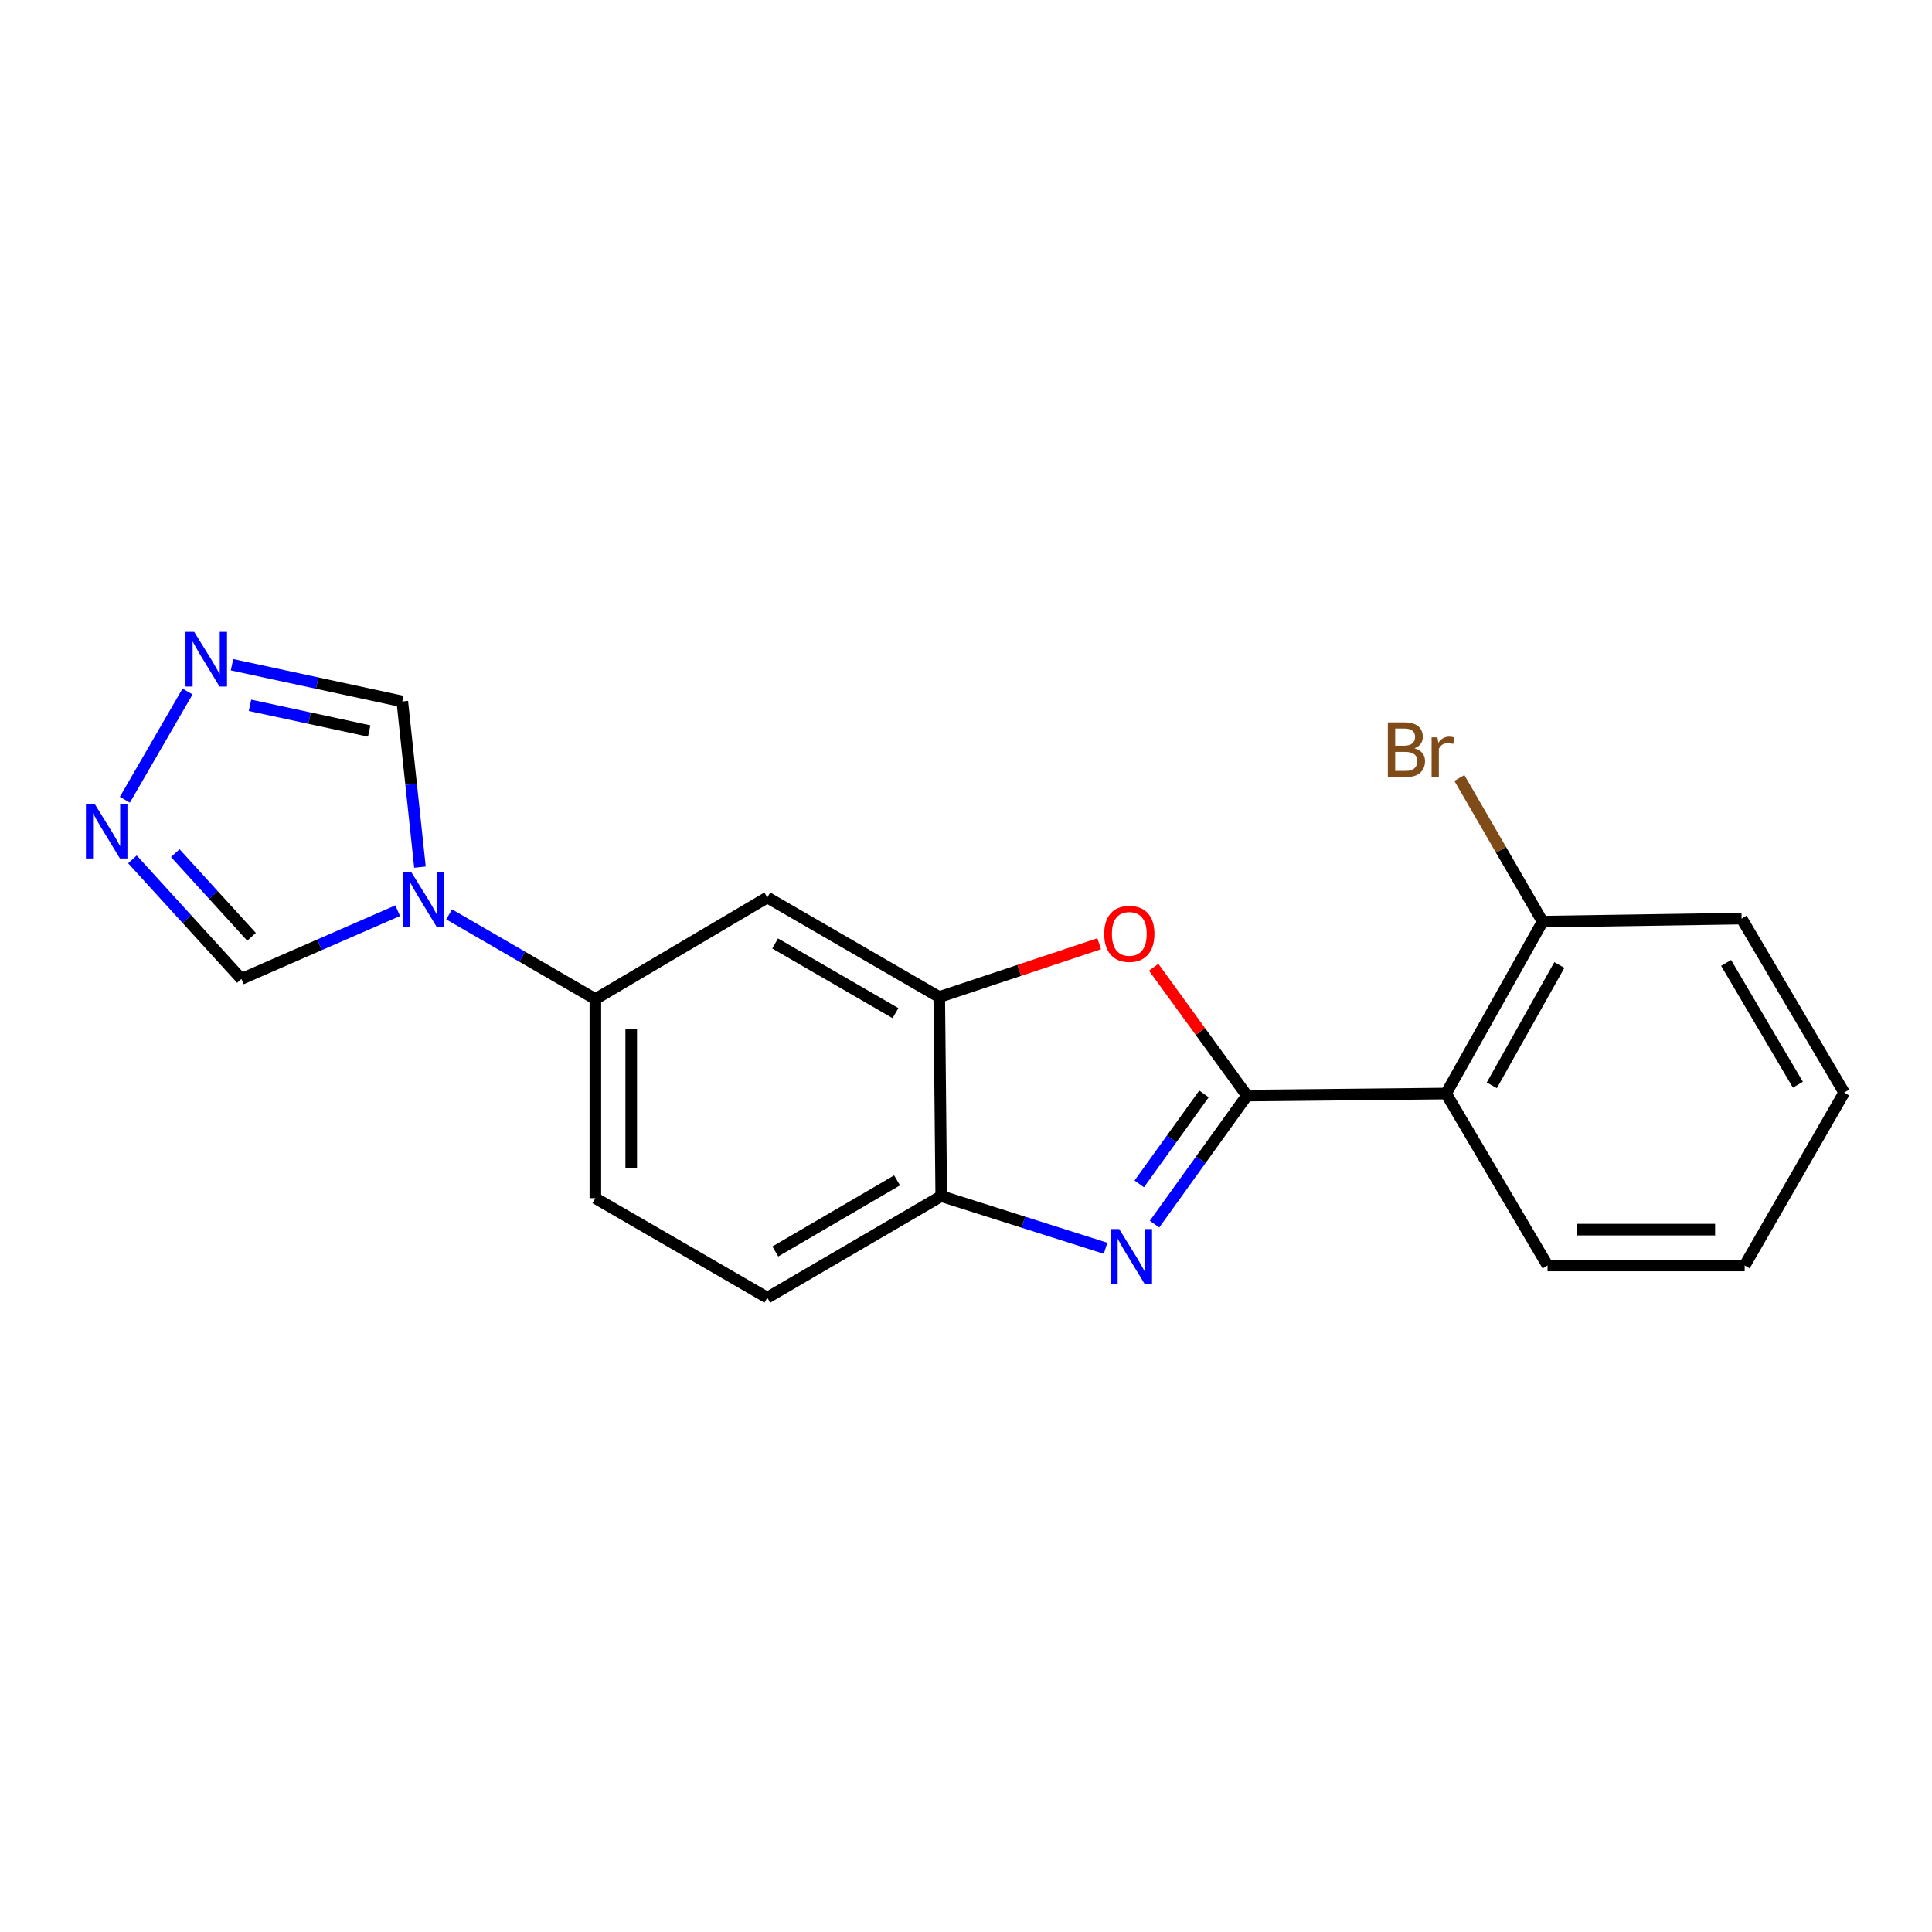 <?xml version='1.0' encoding='iso-8859-1'?>
<svg version='1.1' baseProfile='full'
              xmlns='http://www.w3.org/2000/svg'
                      xmlns:rdkit='http://www.rdkit.org/xml'
                      xmlns:xlink='http://www.w3.org/1999/xlink'
                  xml:space='preserve'
width='1000px' height='1000px' viewBox='0 0 1000 1000'>
<!-- END OF HEADER -->
<rect style='opacity:1.0;fill:#FFFFFF;stroke:none' width='1000' height='1000' x='0' y='0'> </rect>
<path class='bond-0' d='M 645.414,567.074 L 621.494,600.341' style='fill:none;fill-rule:evenodd;stroke:#000000;stroke-width:6px;stroke-linecap:butt;stroke-linejoin:miter;stroke-opacity:1' />
<path class='bond-0' d='M 621.494,600.341 L 597.575,633.607' style='fill:none;fill-rule:evenodd;stroke:#0000FF;stroke-width:6px;stroke-linecap:butt;stroke-linejoin:miter;stroke-opacity:1' />
<path class='bond-0' d='M 623.165,566.215 L 606.421,589.502' style='fill:none;fill-rule:evenodd;stroke:#000000;stroke-width:6px;stroke-linecap:butt;stroke-linejoin:miter;stroke-opacity:1' />
<path class='bond-0' d='M 606.421,589.502 L 589.677,612.789' style='fill:none;fill-rule:evenodd;stroke:#0000FF;stroke-width:6px;stroke-linecap:butt;stroke-linejoin:miter;stroke-opacity:1' />
<path class='bond-1' d='M 645.414,567.074 L 621.275,533.857' style='fill:none;fill-rule:evenodd;stroke:#000000;stroke-width:6px;stroke-linecap:butt;stroke-linejoin:miter;stroke-opacity:1' />
<path class='bond-1' d='M 621.275,533.857 L 597.136,500.639' style='fill:none;fill-rule:evenodd;stroke:#FF0000;stroke-width:6px;stroke-linecap:butt;stroke-linejoin:miter;stroke-opacity:1' />
<path class='bond-3' d='M 645.414,567.074 L 748.465,566.011' style='fill:none;fill-rule:evenodd;stroke:#000000;stroke-width:6px;stroke-linecap:butt;stroke-linejoin:miter;stroke-opacity:1' />
<path class='bond-5' d='M 572.23,646.103 L 529.706,632.606' style='fill:none;fill-rule:evenodd;stroke:#0000FF;stroke-width:6px;stroke-linecap:butt;stroke-linejoin:miter;stroke-opacity:1' />
<path class='bond-5' d='M 529.706,632.606 L 487.182,619.11' style='fill:none;fill-rule:evenodd;stroke:#000000;stroke-width:6px;stroke-linecap:butt;stroke-linejoin:miter;stroke-opacity:1' />
<path class='bond-4' d='M 568.936,488.484 L 527.543,502.271' style='fill:none;fill-rule:evenodd;stroke:#FF0000;stroke-width:6px;stroke-linecap:butt;stroke-linejoin:miter;stroke-opacity:1' />
<path class='bond-4' d='M 527.543,502.271 L 486.15,516.059' style='fill:none;fill-rule:evenodd;stroke:#000000;stroke-width:6px;stroke-linecap:butt;stroke-linejoin:miter;stroke-opacity:1' />
<path class='bond-2' d='M 232.464,473.279 L 270.31,495.195' style='fill:none;fill-rule:evenodd;stroke:#0000FF;stroke-width:6px;stroke-linecap:butt;stroke-linejoin:miter;stroke-opacity:1' />
<path class='bond-2' d='M 270.31,495.195 L 308.156,517.111' style='fill:none;fill-rule:evenodd;stroke:#000000;stroke-width:6px;stroke-linecap:butt;stroke-linejoin:miter;stroke-opacity:1' />
<path class='bond-10' d='M 217.37,448.833 L 212.8,405.95' style='fill:none;fill-rule:evenodd;stroke:#0000FF;stroke-width:6px;stroke-linecap:butt;stroke-linejoin:miter;stroke-opacity:1' />
<path class='bond-10' d='M 212.8,405.95 L 208.23,363.066' style='fill:none;fill-rule:evenodd;stroke:#000000;stroke-width:6px;stroke-linecap:butt;stroke-linejoin:miter;stroke-opacity:1' />
<path class='bond-11' d='M 205.843,471.378 L 165.393,489.031' style='fill:none;fill-rule:evenodd;stroke:#0000FF;stroke-width:6px;stroke-linecap:butt;stroke-linejoin:miter;stroke-opacity:1' />
<path class='bond-11' d='M 165.393,489.031 L 124.942,506.683' style='fill:none;fill-rule:evenodd;stroke:#000000;stroke-width:6px;stroke-linecap:butt;stroke-linejoin:miter;stroke-opacity:1' />
<path class='bond-12' d='M 748.465,566.011 L 798.428,477.05' style='fill:none;fill-rule:evenodd;stroke:#000000;stroke-width:6px;stroke-linecap:butt;stroke-linejoin:miter;stroke-opacity:1' />
<path class='bond-12' d='M 772.147,561.758 L 807.121,499.486' style='fill:none;fill-rule:evenodd;stroke:#000000;stroke-width:6px;stroke-linecap:butt;stroke-linejoin:miter;stroke-opacity:1' />
<path class='bond-16' d='M 748.465,566.011 L 801.006,655.014' style='fill:none;fill-rule:evenodd;stroke:#000000;stroke-width:6px;stroke-linecap:butt;stroke-linejoin:miter;stroke-opacity:1' />
<path class='bond-9' d='M 486.15,516.059 L 397.158,464.539' style='fill:none;fill-rule:evenodd;stroke:#000000;stroke-width:6px;stroke-linecap:butt;stroke-linejoin:miter;stroke-opacity:1' />
<path class='bond-9' d='M 463.5,524.398 L 401.205,488.334' style='fill:none;fill-rule:evenodd;stroke:#000000;stroke-width:6px;stroke-linecap:butt;stroke-linejoin:miter;stroke-opacity:1' />
<path class='bond-20' d='M 486.15,516.059 L 487.182,619.11' style='fill:none;fill-rule:evenodd;stroke:#000000;stroke-width:6px;stroke-linecap:butt;stroke-linejoin:miter;stroke-opacity:1' />
<path class='bond-13' d='M 487.182,619.11 L 397.158,671.682' style='fill:none;fill-rule:evenodd;stroke:#000000;stroke-width:6px;stroke-linecap:butt;stroke-linejoin:miter;stroke-opacity:1' />
<path class='bond-13' d='M 464.316,610.963 L 401.299,647.764' style='fill:none;fill-rule:evenodd;stroke:#000000;stroke-width:6px;stroke-linecap:butt;stroke-linejoin:miter;stroke-opacity:1' />
<path class='bond-6' d='M 120.093,344.064 L 164.162,353.565' style='fill:none;fill-rule:evenodd;stroke:#0000FF;stroke-width:6px;stroke-linecap:butt;stroke-linejoin:miter;stroke-opacity:1' />
<path class='bond-6' d='M 164.162,353.565 L 208.23,363.066' style='fill:none;fill-rule:evenodd;stroke:#000000;stroke-width:6px;stroke-linecap:butt;stroke-linejoin:miter;stroke-opacity:1' />
<path class='bond-6' d='M 129.401,365.064 L 160.249,371.714' style='fill:none;fill-rule:evenodd;stroke:#0000FF;stroke-width:6px;stroke-linecap:butt;stroke-linejoin:miter;stroke-opacity:1' />
<path class='bond-6' d='M 160.249,371.714 L 191.097,378.365' style='fill:none;fill-rule:evenodd;stroke:#000000;stroke-width:6px;stroke-linecap:butt;stroke-linejoin:miter;stroke-opacity:1' />
<path class='bond-23' d='M 97.069,357.921 L 64.626,413.944' style='fill:none;fill-rule:evenodd;stroke:#0000FF;stroke-width:6px;stroke-linecap:butt;stroke-linejoin:miter;stroke-opacity:1' />
<path class='bond-7' d='M 68.545,444.813 L 96.743,475.748' style='fill:none;fill-rule:evenodd;stroke:#0000FF;stroke-width:6px;stroke-linecap:butt;stroke-linejoin:miter;stroke-opacity:1' />
<path class='bond-7' d='M 96.743,475.748 L 124.942,506.683' style='fill:none;fill-rule:evenodd;stroke:#000000;stroke-width:6px;stroke-linecap:butt;stroke-linejoin:miter;stroke-opacity:1' />
<path class='bond-7' d='M 90.725,441.586 L 110.464,463.241' style='fill:none;fill-rule:evenodd;stroke:#0000FF;stroke-width:6px;stroke-linecap:butt;stroke-linejoin:miter;stroke-opacity:1' />
<path class='bond-7' d='M 110.464,463.241 L 130.203,484.895' style='fill:none;fill-rule:evenodd;stroke:#000000;stroke-width:6px;stroke-linecap:butt;stroke-linejoin:miter;stroke-opacity:1' />
<path class='bond-8' d='M 308.156,517.111 L 397.158,464.539' style='fill:none;fill-rule:evenodd;stroke:#000000;stroke-width:6px;stroke-linecap:butt;stroke-linejoin:miter;stroke-opacity:1' />
<path class='bond-22' d='M 308.156,517.111 L 308.156,620.172' style='fill:none;fill-rule:evenodd;stroke:#000000;stroke-width:6px;stroke-linecap:butt;stroke-linejoin:miter;stroke-opacity:1' />
<path class='bond-22' d='M 326.722,532.57 L 326.722,604.713' style='fill:none;fill-rule:evenodd;stroke:#000000;stroke-width:6px;stroke-linecap:butt;stroke-linejoin:miter;stroke-opacity:1' />
<path class='bond-15' d='M 798.428,477.05 L 776.893,439.863' style='fill:none;fill-rule:evenodd;stroke:#000000;stroke-width:6px;stroke-linecap:butt;stroke-linejoin:miter;stroke-opacity:1' />
<path class='bond-15' d='M 776.893,439.863 L 755.358,402.676' style='fill:none;fill-rule:evenodd;stroke:#7F4C19;stroke-width:6px;stroke-linecap:butt;stroke-linejoin:miter;stroke-opacity:1' />
<path class='bond-17' d='M 798.428,477.05 L 901.447,475.462' style='fill:none;fill-rule:evenodd;stroke:#000000;stroke-width:6px;stroke-linecap:butt;stroke-linejoin:miter;stroke-opacity:1' />
<path class='bond-14' d='M 397.158,671.682 L 308.156,620.172' style='fill:none;fill-rule:evenodd;stroke:#000000;stroke-width:6px;stroke-linecap:butt;stroke-linejoin:miter;stroke-opacity:1' />
<path class='bond-18' d='M 801.006,655.014 L 903.036,655.014' style='fill:none;fill-rule:evenodd;stroke:#000000;stroke-width:6px;stroke-linecap:butt;stroke-linejoin:miter;stroke-opacity:1' />
<path class='bond-18' d='M 816.311,636.448 L 887.731,636.448' style='fill:none;fill-rule:evenodd;stroke:#000000;stroke-width:6px;stroke-linecap:butt;stroke-linejoin:miter;stroke-opacity:1' />
<path class='bond-21' d='M 901.447,475.462 L 954.545,565.516' style='fill:none;fill-rule:evenodd;stroke:#000000;stroke-width:6px;stroke-linecap:butt;stroke-linejoin:miter;stroke-opacity:1' />
<path class='bond-21' d='M 893.419,498.4 L 930.588,561.438' style='fill:none;fill-rule:evenodd;stroke:#000000;stroke-width:6px;stroke-linecap:butt;stroke-linejoin:miter;stroke-opacity:1' />
<path class='bond-19' d='M 903.036,655.014 L 954.545,565.516' style='fill:none;fill-rule:evenodd;stroke:#000000;stroke-width:6px;stroke-linecap:butt;stroke-linejoin:miter;stroke-opacity:1' />
<path  class='atom-1' d='M 579.29 636.171
L 588.57 651.171
Q 589.49 652.651, 590.97 655.331
Q 592.45 658.011, 592.53 658.171
L 592.53 636.171
L 596.29 636.171
L 596.29 664.491
L 592.41 664.491
L 582.45 648.091
Q 581.29 646.171, 580.05 643.971
Q 578.85 641.771, 578.49 641.091
L 578.49 664.491
L 574.81 664.491
L 574.81 636.171
L 579.29 636.171
' fill='#0000FF'/>
<path  class='atom-2' d='M 571.529 483.37
Q 571.529 476.57, 574.889 472.77
Q 578.249 468.97, 584.529 468.97
Q 590.809 468.97, 594.169 472.77
Q 597.529 476.57, 597.529 483.37
Q 597.529 490.25, 594.129 494.17
Q 590.729 498.05, 584.529 498.05
Q 578.289 498.05, 574.889 494.17
Q 571.529 490.29, 571.529 483.37
M 584.529 494.85
Q 588.849 494.85, 591.169 491.97
Q 593.529 489.05, 593.529 483.37
Q 593.529 477.81, 591.169 475.01
Q 588.849 472.17, 584.529 472.17
Q 580.209 472.17, 577.849 474.97
Q 575.529 477.77, 575.529 483.37
Q 575.529 489.09, 577.849 491.97
Q 580.209 494.85, 584.529 494.85
' fill='#FF0000'/>
<path  class='atom-3' d='M 212.893 451.41
L 222.173 466.41
Q 223.093 467.89, 224.573 470.57
Q 226.053 473.25, 226.133 473.41
L 226.133 451.41
L 229.893 451.41
L 229.893 479.73
L 226.013 479.73
L 216.053 463.33
Q 214.893 461.41, 213.653 459.21
Q 212.453 457.01, 212.093 456.33
L 212.093 479.73
L 208.413 479.73
L 208.413 451.41
L 212.893 451.41
' fill='#0000FF'/>
<path  class='atom-7' d='M 100.498 327.03
L 109.778 342.03
Q 110.698 343.51, 112.178 346.19
Q 113.658 348.87, 113.738 349.03
L 113.738 327.03
L 117.498 327.03
L 117.498 355.35
L 113.618 355.35
L 103.658 338.95
Q 102.498 337.03, 101.258 334.83
Q 100.058 332.63, 99.698 331.95
L 99.698 355.35
L 96.018 355.35
L 96.018 327.03
L 100.498 327.03
' fill='#0000FF'/>
<path  class='atom-8' d='M 48.957 416.032
L 58.237 431.032
Q 59.157 432.512, 60.637 435.192
Q 62.117 437.872, 62.197 438.032
L 62.197 416.032
L 65.957 416.032
L 65.957 444.352
L 62.077 444.352
L 52.117 427.952
Q 50.957 426.032, 49.717 423.832
Q 48.517 421.632, 48.157 420.952
L 48.157 444.352
L 44.477 444.352
L 44.477 416.032
L 48.957 416.032
' fill='#0000FF'/>
<path  class='atom-16' d='M 732.107 387.328
Q 734.827 388.088, 736.187 389.768
Q 737.587 391.408, 737.587 393.848
Q 737.587 397.768, 735.067 400.008
Q 732.587 402.208, 727.867 402.208
L 718.347 402.208
L 718.347 373.888
L 726.707 373.888
Q 731.547 373.888, 733.987 375.848
Q 736.427 377.808, 736.427 381.408
Q 736.427 385.688, 732.107 387.328
M 722.147 377.088
L 722.147 385.968
L 726.707 385.968
Q 729.507 385.968, 730.947 384.848
Q 732.427 383.688, 732.427 381.408
Q 732.427 377.088, 726.707 377.088
L 722.147 377.088
M 727.867 399.008
Q 730.627 399.008, 732.107 397.688
Q 733.587 396.368, 733.587 393.848
Q 733.587 391.528, 731.947 390.368
Q 730.347 389.168, 727.267 389.168
L 722.147 389.168
L 722.147 399.008
L 727.867 399.008
' fill='#7F4C19'/>
<path  class='atom-16' d='M 744.027 381.648
L 744.467 384.488
Q 746.627 381.288, 750.147 381.288
Q 751.267 381.288, 752.787 381.688
L 752.187 385.048
Q 750.467 384.648, 749.507 384.648
Q 747.827 384.648, 746.707 385.328
Q 745.627 385.968, 744.747 387.528
L 744.747 402.208
L 740.987 402.208
L 740.987 381.648
L 744.027 381.648
' fill='#7F4C19'/>
</svg>

